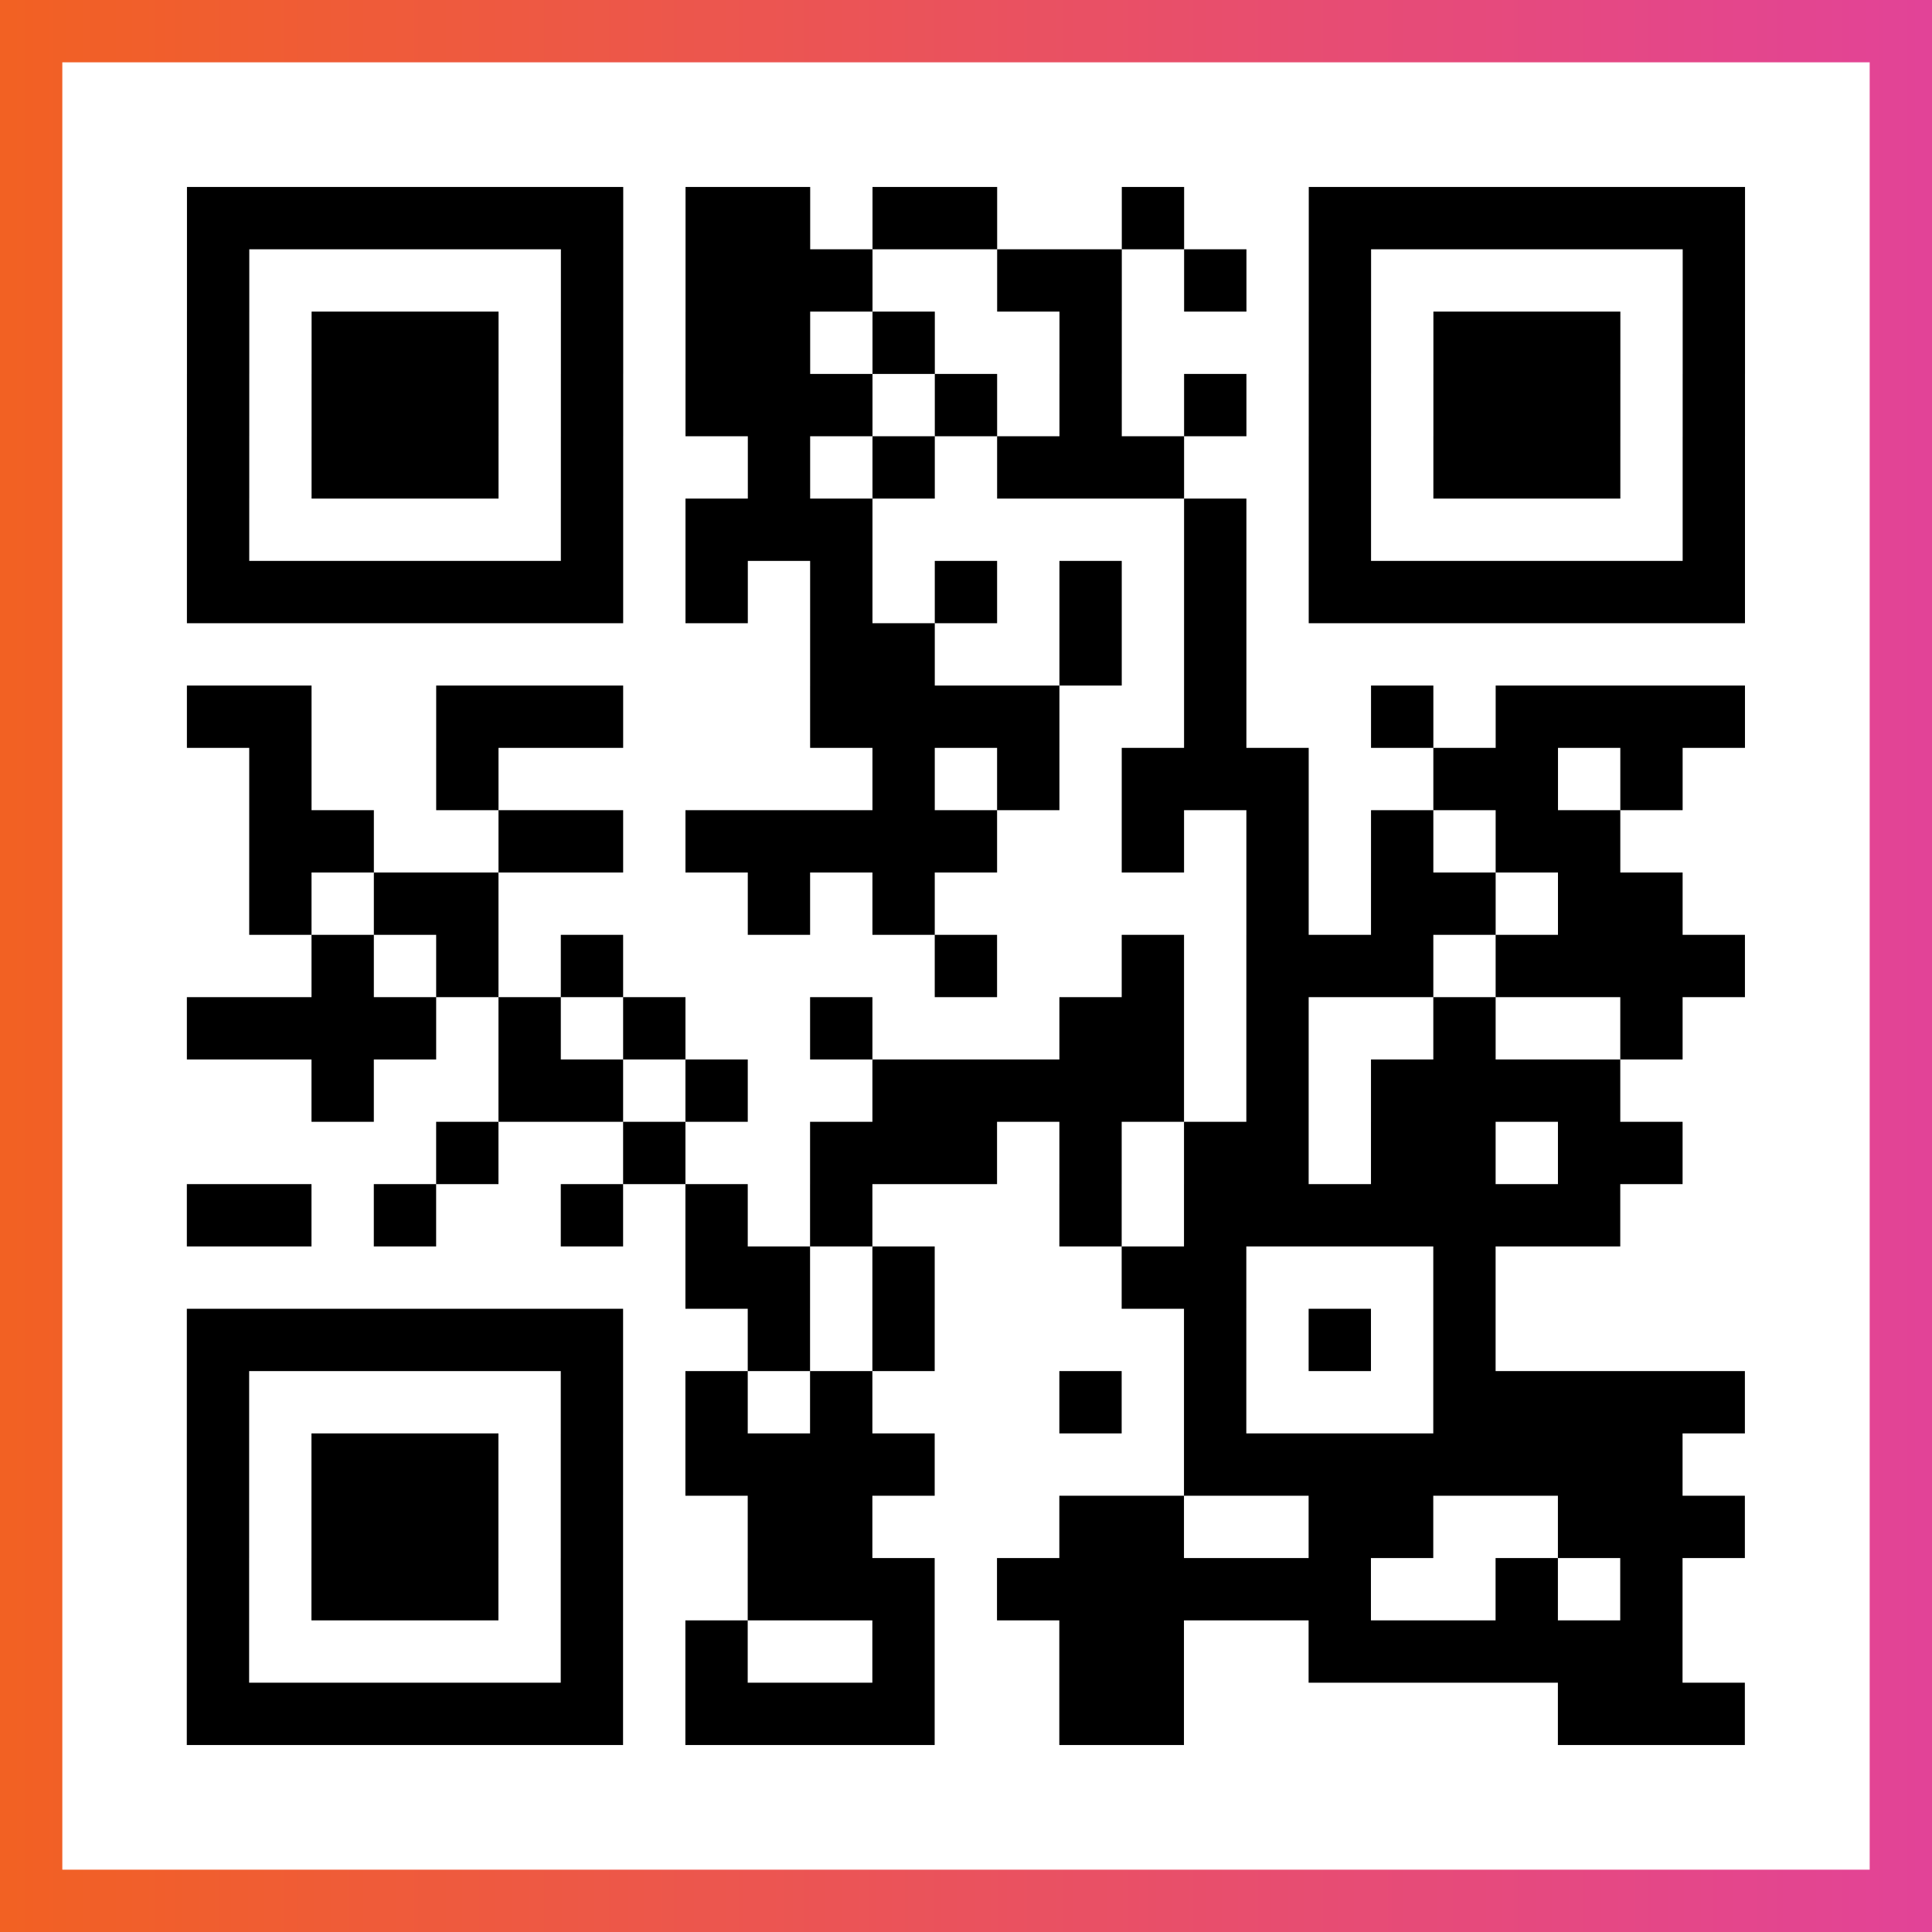 <?xml version="1.0" encoding="UTF-8"?>

<svg xmlns="http://www.w3.org/2000/svg" viewBox="-1 -1 31 31" width="93" height="93">
    <rect x="-1" y="-1" width="31" height="31" fill="#333333" stroke="none"/>
    <defs>
      <linearGradient id="primary">
        <stop class="start" offset="0%" stop-color="#f26122"/>
        <stop class="stop" offset="100%" stop-color="#e24398"/>
      </linearGradient>
    </defs>
    <rect x="-1" y="-1" width="31" height="31" fill="url(#primary)"/>
    <rect x="0" y="0" width="29" height="29" fill="#fff"/>
    <path stroke="#000" d="M2 2.5h7m1 0h2m1 0h2m2 0h1m2 0h7m-25 1h1m5 0h1m1 0h3m2 0h2m1 0h1m1 0h1m5 0h1m-25 1h1m1 0h3m1 0h1m1 0h2m1 0h1m2 0h1m3 0h1m1 0h3m1 0h1m-25 1h1m1 0h3m1 0h1m1 0h3m1 0h1m1 0h1m1 0h1m1 0h1m1 0h3m1 0h1m-25 1h1m1 0h3m1 0h1m2 0h1m1 0h1m1 0h3m2 0h1m1 0h3m1 0h1m-25 1h1m5 0h1m1 0h3m5 0h1m1 0h1m5 0h1m-25 1h7m1 0h1m1 0h1m1 0h1m1 0h1m1 0h1m1 0h7m-15 1h2m2 0h1m1 0h1m-17 1h2m2 0h3m3 0h4m2 0h1m2 0h1m1 0h4m-24 1h1m2 0h1m6 0h1m1 0h1m1 0h3m2 0h2m1 0h1m-23 1h2m2 0h2m1 0h5m2 0h1m1 0h1m1 0h1m1 0h2m-22 1h1m1 0h2m4 0h1m1 0h1m5 0h1m1 0h2m1 0h2m-22 1h1m1 0h1m1 0h1m5 0h1m2 0h1m1 0h3m1 0h4m-25 1h4m1 0h1m1 0h1m2 0h1m3 0h2m1 0h1m2 0h1m2 0h1m-22 1h1m2 0h2m1 0h1m2 0h5m1 0h1m1 0h4m-19 1h1m2 0h1m2 0h3m1 0h1m1 0h2m1 0h2m1 0h2m-24 1h2m1 0h1m2 0h1m1 0h1m1 0h1m3 0h1m1 0h7m-15 1h2m1 0h1m3 0h2m3 0h1m-21 1h7m2 0h1m1 0h1m4 0h1m1 0h1m1 0h1m-21 1h1m5 0h1m1 0h1m1 0h1m3 0h1m1 0h1m3 0h5m-25 1h1m1 0h3m1 0h1m1 0h4m4 0h8m-24 1h1m1 0h3m1 0h1m2 0h2m3 0h2m2 0h2m2 0h3m-25 1h1m1 0h3m1 0h1m2 0h3m1 0h6m2 0h1m1 0h1m-24 1h1m5 0h1m1 0h1m2 0h1m2 0h2m2 0h6m-24 1h7m1 0h4m2 0h2m6 0h3" />
</svg>
